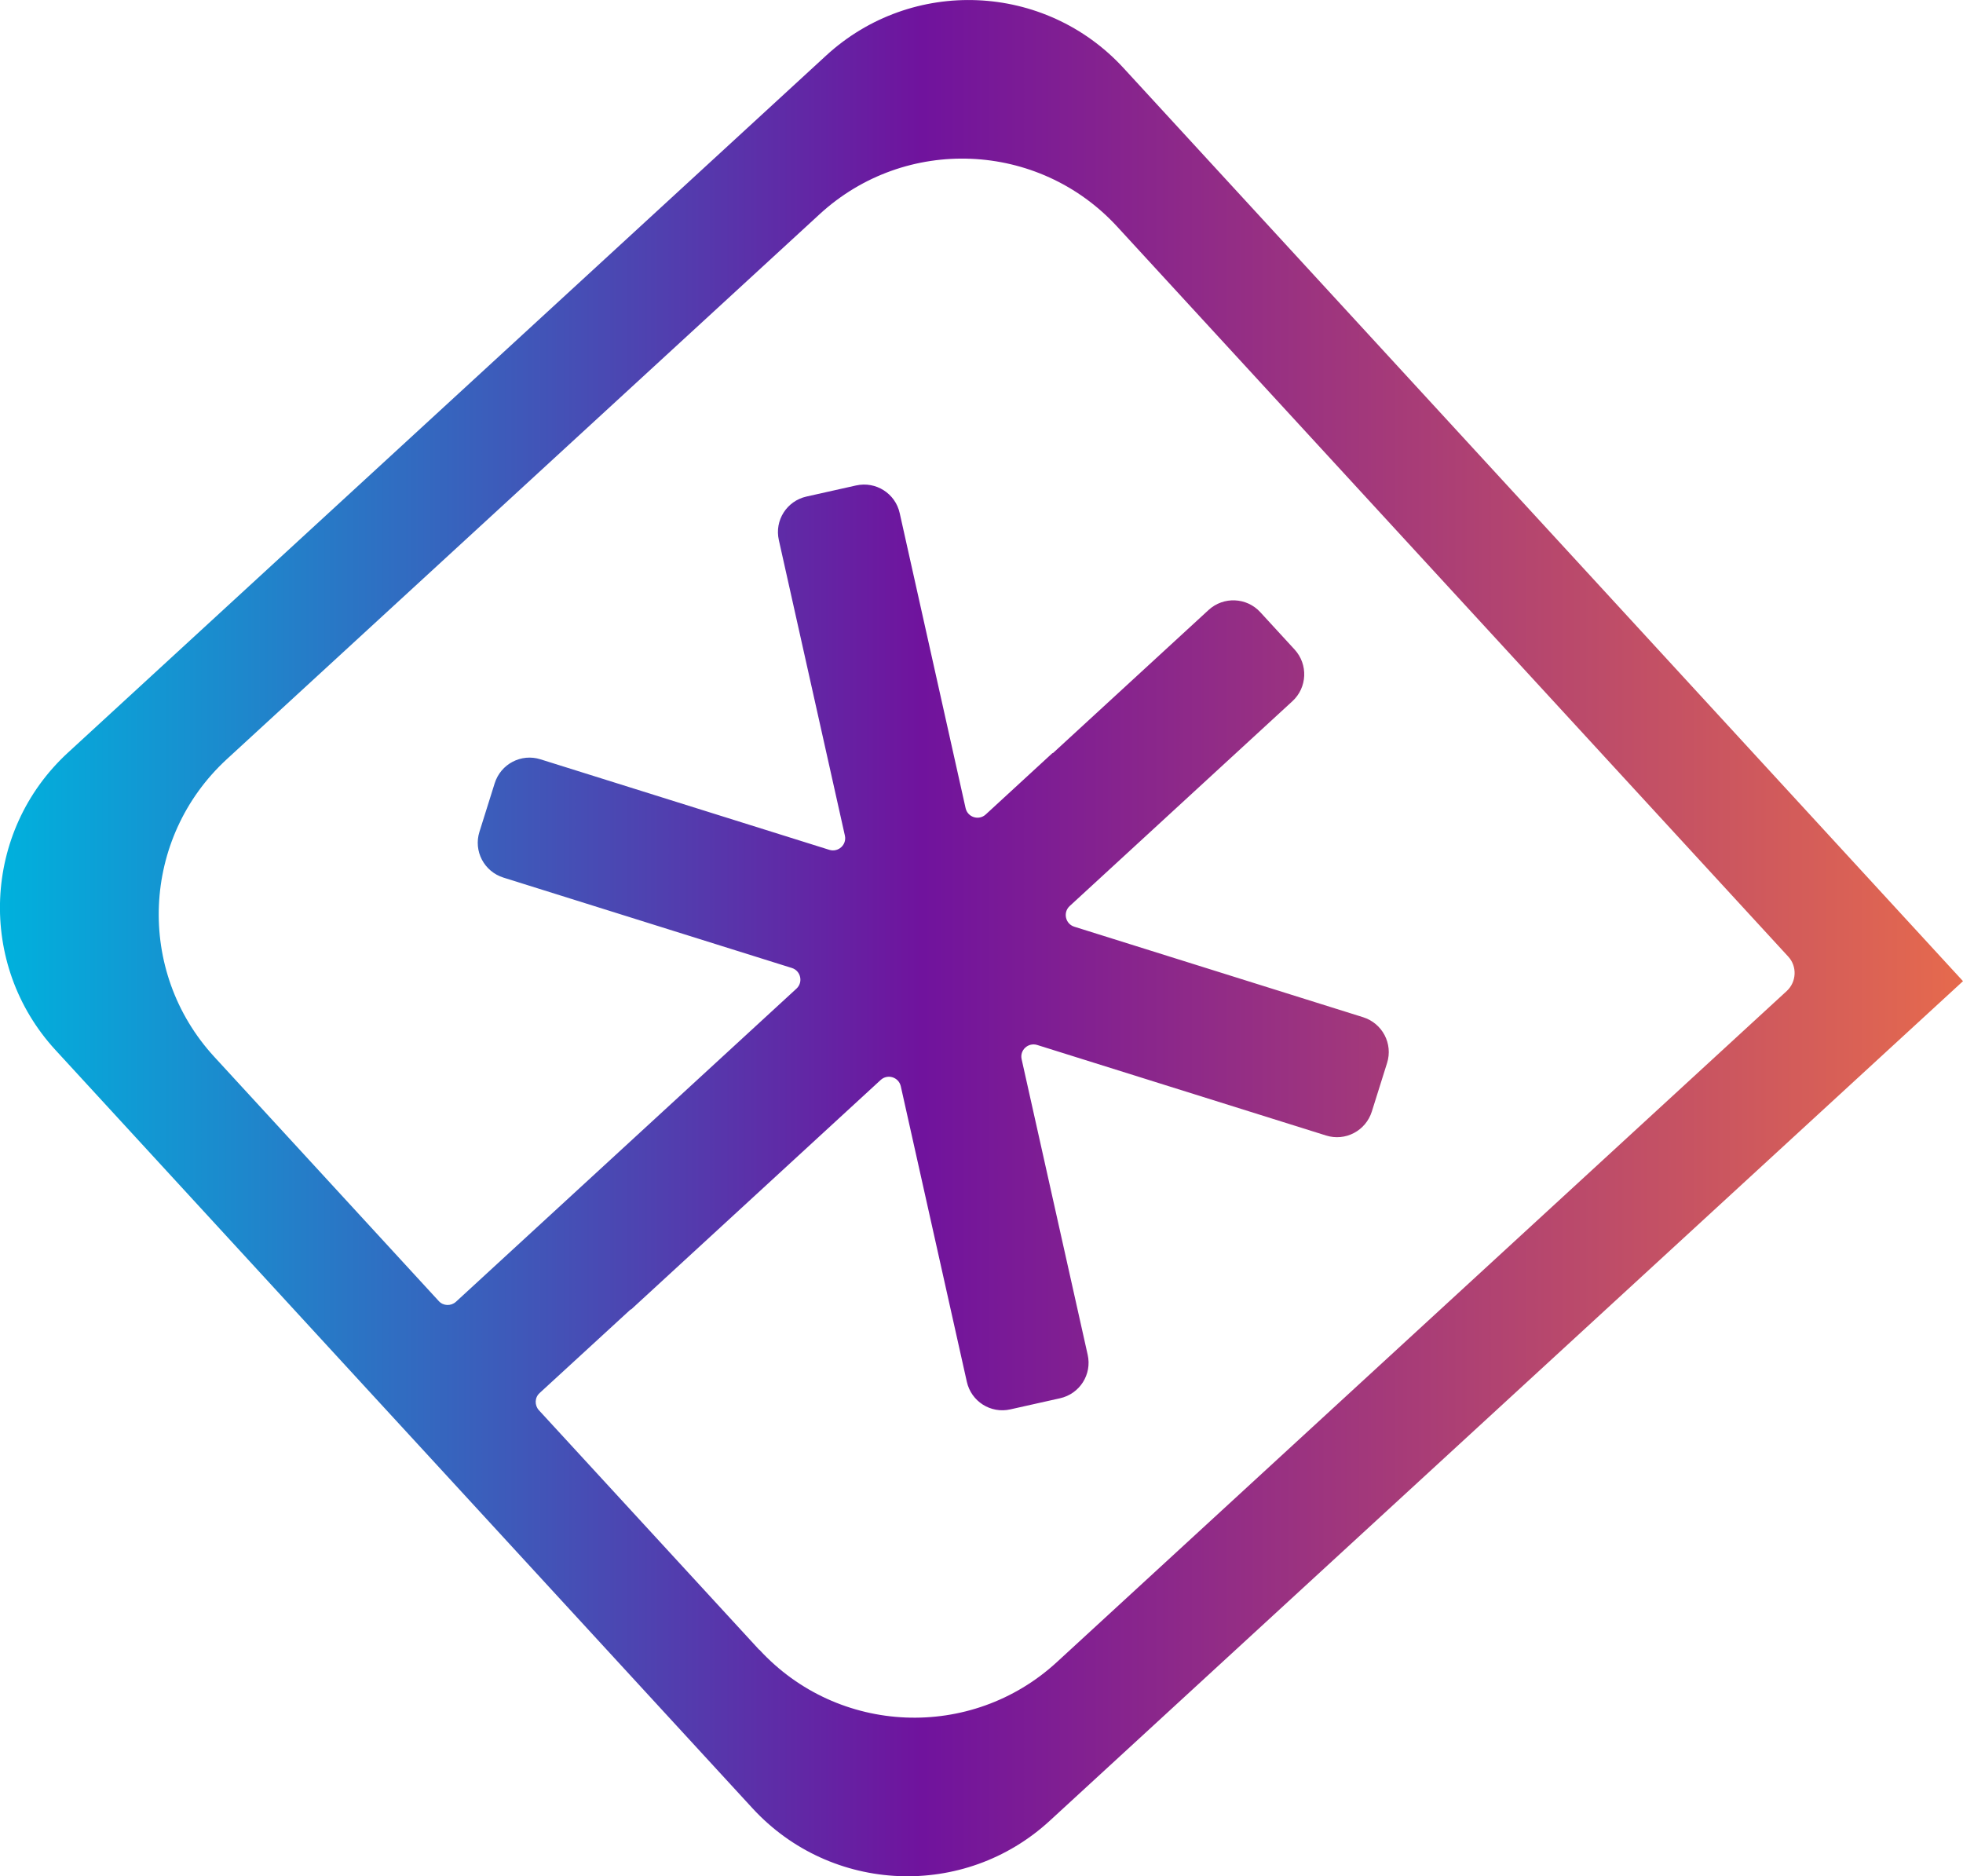 <?xml version="1.0" encoding="UTF-8"?>
<svg xmlns="http://www.w3.org/2000/svg" xmlns:xlink="http://www.w3.org/1999/xlink" id="Calque_2" viewBox="0 0 161.15 154.01">
  <defs>
    <linearGradient id="Dégradé_sans_nom_3" x1="0" y1="77.01" x2="161.15" y2="77.01" gradientUnits="userSpaceOnUse">
      <stop offset="0" stop-color="#00b1dd"></stop>
      <stop offset=".47" stop-color="#70139d"></stop>
      <stop offset="1" stop-color="#e66a4d"></stop>
    </linearGradient>
  </defs>
  <g id="Calque_1-2">
    <path d="m92.24,5.59c-6.46-7.03-17.4-7.49-24.43-1.02L5.58,61.78c-7.03,6.46-7.48,17.4-1.02,24.42l25.34,27.57,6.88,7.48,24.99,27.18c6.46,7.03,17.4,7.49,24.42,1.02l74.96-68.91L92.24,5.59Zm-29.92,129.83l-18.08-19.66c-.37-.41-.35-1.04.06-1.41l7.48-6.87.02.02,20.5-18.85c.57-.52,1.48-.23,1.65.52l5.42,24.25c.36,1.62,1.96,2.64,3.58,2.27l4.07-.91c1.62-.36,2.64-1.96,2.27-3.58l-5.42-24.25c-.17-.75.54-1.4,1.28-1.17l23.71,7.43c1.58.5,3.26-.38,3.76-1.97l1.25-3.98c.5-1.58-.38-3.26-1.97-3.76l-23.71-7.43c-.73-.23-.94-1.17-.38-1.69l18.29-16.82c1.22-1.12,1.3-3.02.18-4.24l-2.82-3.07c-1.12-1.22-3.02-1.3-4.24-.18l-12.79,11.76-.02-.02-5.49,5.05c-.57.52-1.48.23-1.65-.52l-5.41-24.22c-.36-1.62-1.96-2.63-3.58-2.27l-4.07.91c-1.62.36-2.64,1.96-2.27,3.58l5.42,24.25c.17.75-.54,1.4-1.28,1.17l-23.71-7.43c-1.58-.5-3.26.38-3.76,1.97l-1.25,3.98c-.5,1.58.38,3.26,1.97,3.76l23.68,7.42c.73.23.94,1.17.38,1.69l-27.96,25.71c-.41.37-1.04.35-1.41-.06l-18.43-20.05c-6.46-7.03-6-17.96,1.03-24.43l48.67-44.74c7.03-6.46,17.96-6,24.42,1.02l55.09,59.92c.75.81.69,2.08-.12,2.83l-59.92,55.09c-7.03,6.46-17.96,6-24.42-1.02Z" fill="url(#Dégradé_sans_nom_3)"></path>
  </g>
</svg>
